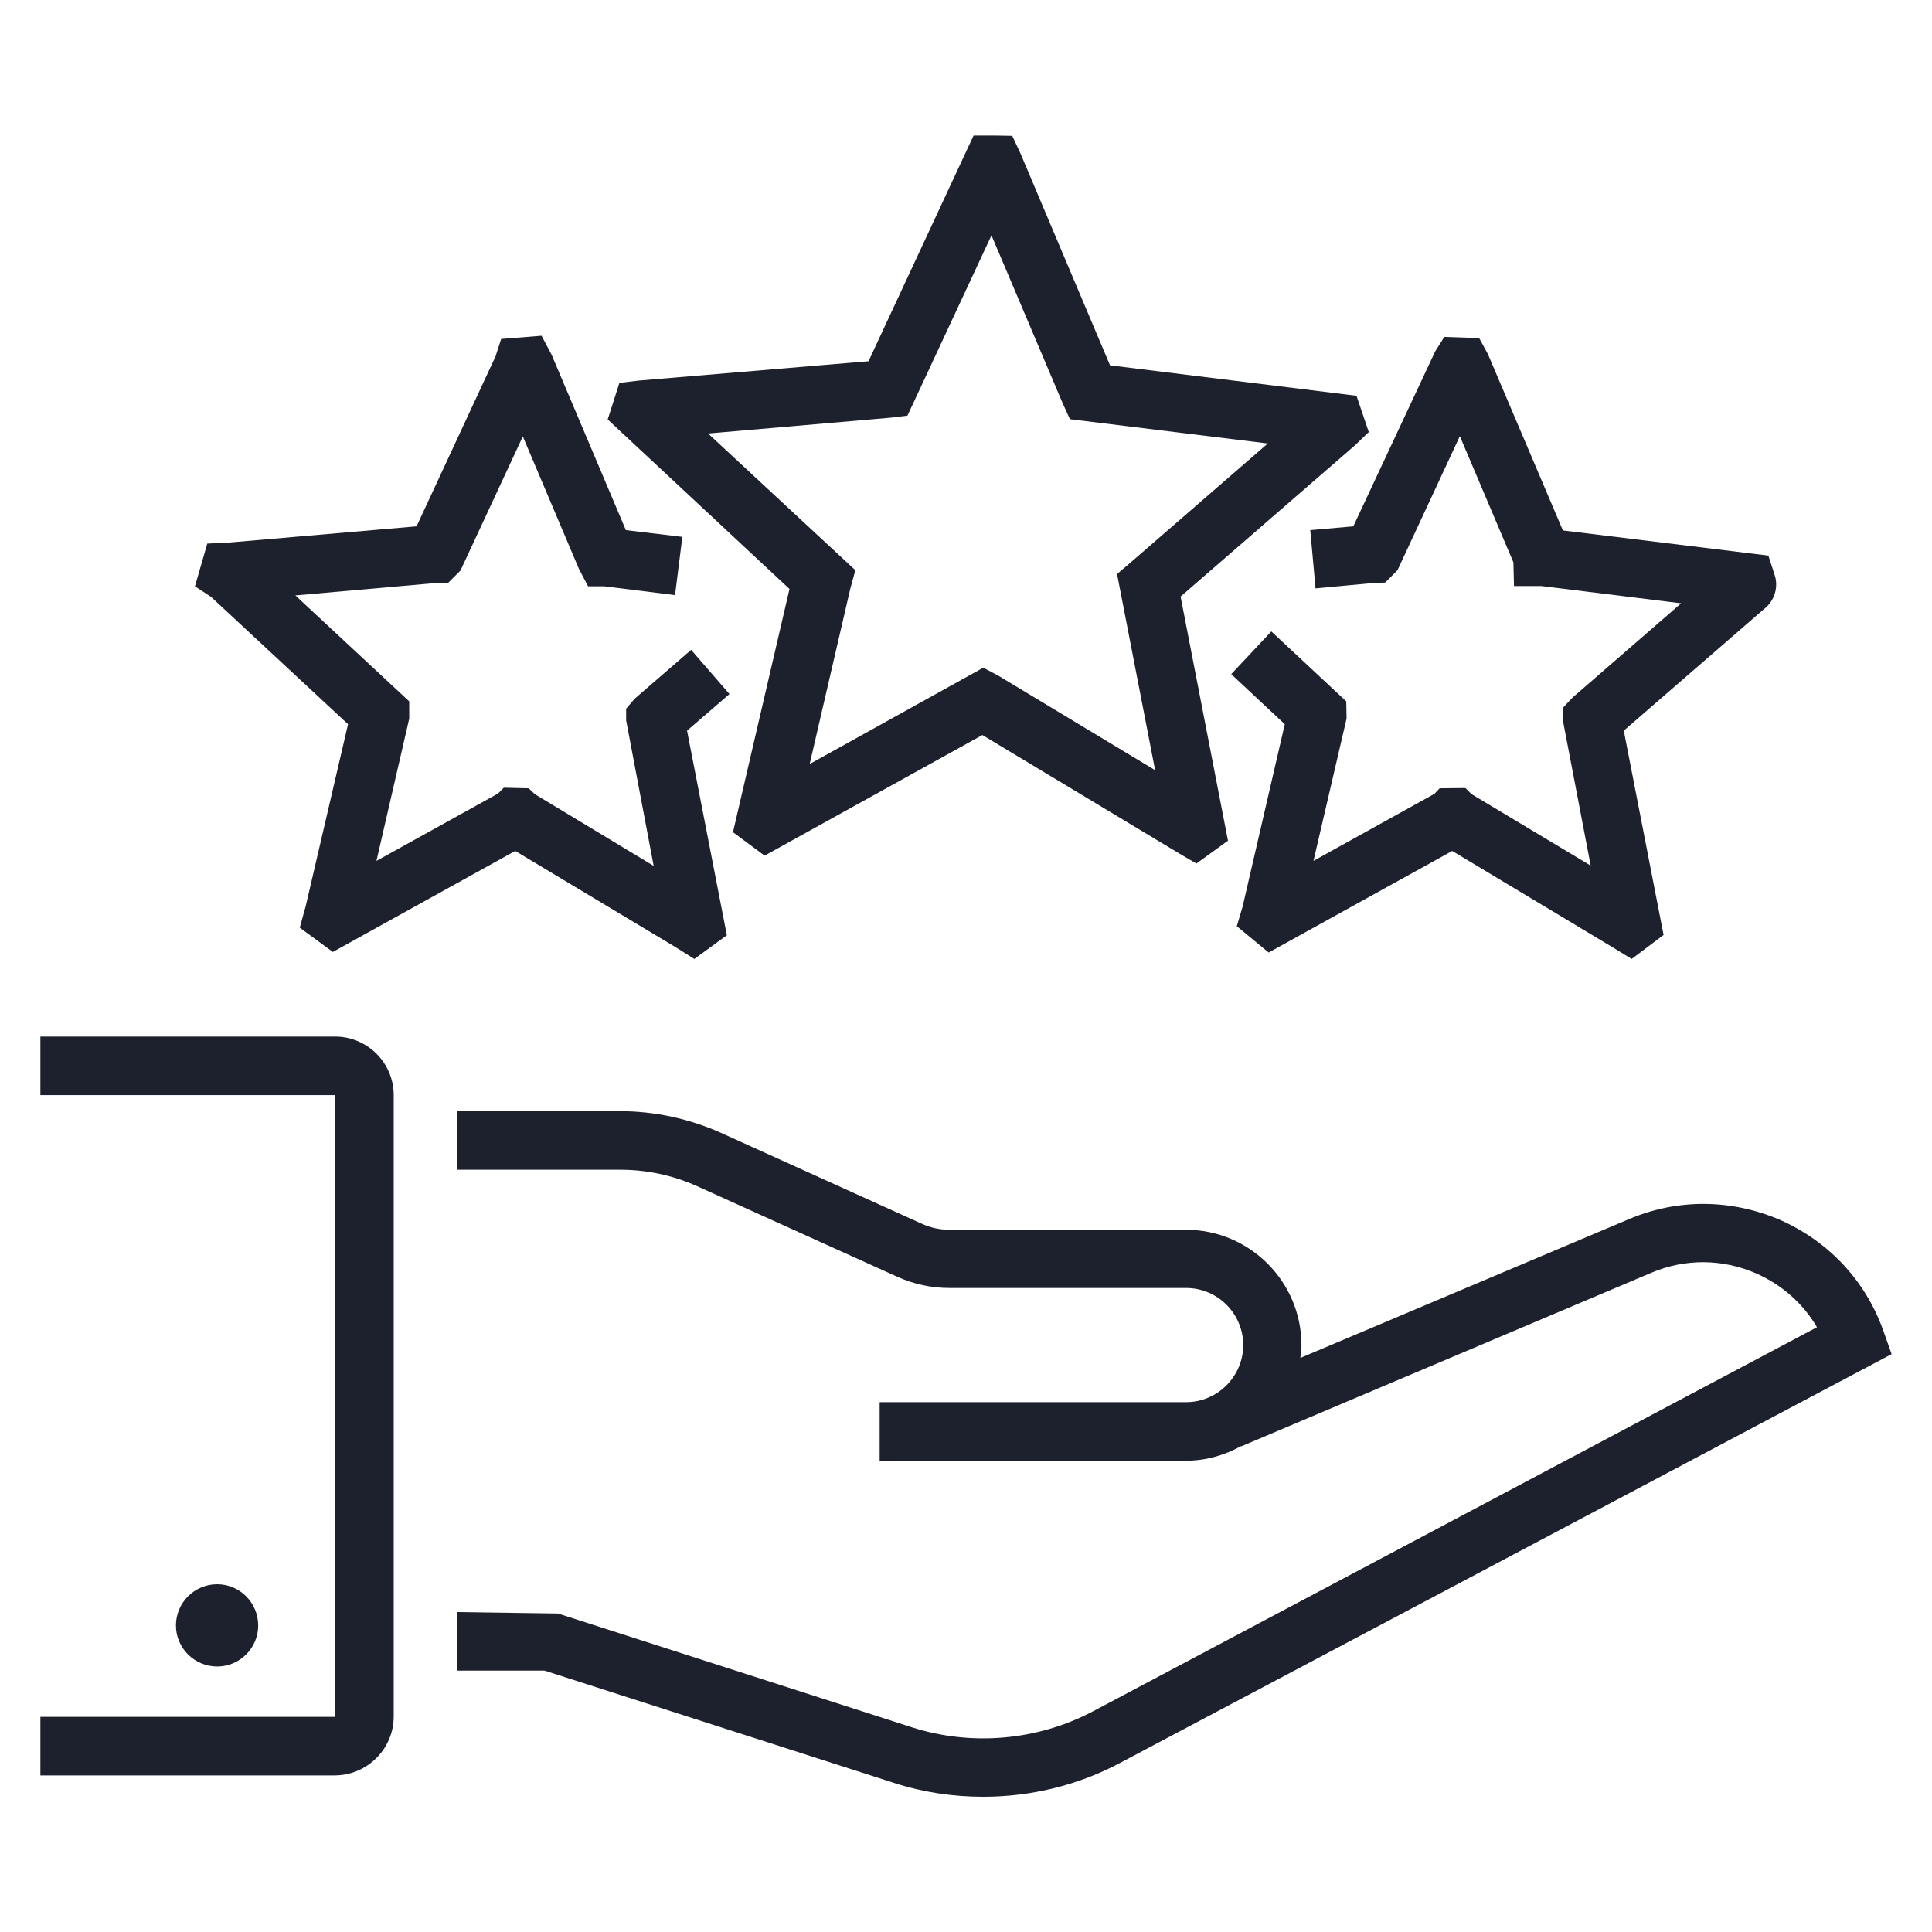 <svg width="75" height="75" viewBox="0 0 75 75" fill="none" xmlns="http://www.w3.org/2000/svg">
<path d="M63.228 47.33L50.478 52.716C50.501 52.557 50.523 52.398 50.523 52.227C50.523 49.75 48.512 47.739 46.035 47.739H36.853C36.478 47.739 36.114 47.659 35.773 47.5L27.989 43.977C26.773 43.432 25.421 43.136 24.091 43.136H17.751V45.409H24.091C25.103 45.409 26.126 45.625 27.057 46.045L34.842 49.568C35.478 49.852 36.16 50 36.864 50H46.046C47.273 50 48.262 51 48.262 52.216C48.262 53.432 47.262 54.432 46.046 54.432H34.148V56.705H46.035C46.819 56.705 47.546 56.489 48.182 56.136V56.148L64.103 49.409C65.421 48.852 66.864 48.864 68.171 49.432C69.171 49.875 69.989 50.591 70.535 51.523L42.432 66.432C40.285 67.568 37.728 67.795 35.41 67.057L21.66 62.636L17.739 62.58V64.852H21.137L34.717 69.216C35.842 69.579 37.001 69.75 38.171 69.75C40.012 69.75 41.853 69.307 43.489 68.432L73.432 52.568L73.103 51.636C72.41 49.705 70.978 48.182 69.091 47.352C67.205 46.545 65.126 46.523 63.228 47.33Z" fill="#1D212D"/>
<path d="M15.284 66.636V42.511C15.284 41.261 14.261 40.239 13.011 40.239H1.568V42.511H13.011V66.648H1.568V68.921H13.011C14.261 68.909 15.284 67.886 15.284 66.636Z" fill="#1D212D"/>
<path d="M10.023 63.102C10.023 63.977 9.307 64.693 8.432 64.693C7.546 64.693 6.83 63.977 6.83 63.102C6.83 62.216 7.546 61.5 8.432 61.5C9.307 61.5 10.023 62.216 10.023 63.102Z" fill="#1D212D"/>
<path d="M28.454 32.307L29.682 33.216L38.136 28.534L45.784 33.136L46.443 33.523L47.67 32.636L45.83 23.159L52.591 17.295L53.136 16.773L52.659 15.364L43.091 14.182L39.614 5.955L39.295 5.273L38.568 5.261H37.795L33.716 14.023L24.807 14.773L24.045 14.864L23.591 16.284L30.648 22.864L28.454 32.307ZM27.488 16.829L34.557 16.216L35.227 16.136L38.489 9.136L41.25 15.648L41.534 16.273L49.216 17.216L43.898 21.829L43.364 22.284L44.841 29.898L38.75 26.227L38.17 25.92L31.432 29.659L33.011 22.841L33.205 22.136L27.488 16.829Z" fill="#1D212D"/>
<path d="M13.511 28.114L11.864 35.193L11.636 36.011L12.921 36.955L20 33.034L26.25 36.784L26.955 37.227L28.216 36.307L26.671 28.364L28.318 26.943L26.83 25.227L24.637 27.125L24.307 27.511V27.966L25.375 33.614L20.762 30.829L20.523 30.602L19.557 30.579L19.33 30.807L14.614 33.42L15.886 27.898V27.227L11.466 23.114L16.875 22.636L17.398 22.625L17.875 22.148L20.296 16.943L22.477 22.091L22.83 22.761H23.466L26.205 23.102L26.489 20.841L24.296 20.579L21.409 13.761L21.023 13.034L19.455 13.159L19.239 13.829L16.171 20.432L8.943 21.057L8.046 21.102L7.568 22.761L8.193 23.17L13.511 28.114Z" fill="#1D212D"/>
<path d="M50.864 20.579L51.069 22.841L53.262 22.636L53.773 22.614L54.25 22.136L56.671 16.932L58.75 21.829L58.773 22.75H59.841L65.262 23.42L61.046 27.079L60.671 27.477V27.966L61.75 33.602L57.125 30.829L56.887 30.591L55.887 30.602L55.682 30.818L50.989 33.42L52.273 27.898L52.262 27.227L49.353 24.511L47.796 26.17L49.875 28.114L48.239 35.193L48.012 35.955L49.25 36.977L56.375 33.034L62.637 36.795L63.341 37.227L64.58 36.295L63.035 28.364L68.5 23.625C68.875 23.329 69.034 22.829 68.909 22.375L68.648 21.568L60.671 20.591L57.762 13.75L57.421 13.125L56.069 13.079L55.716 13.636L52.535 20.432L50.864 20.579Z" fill="#1D212D"/>
</svg>
